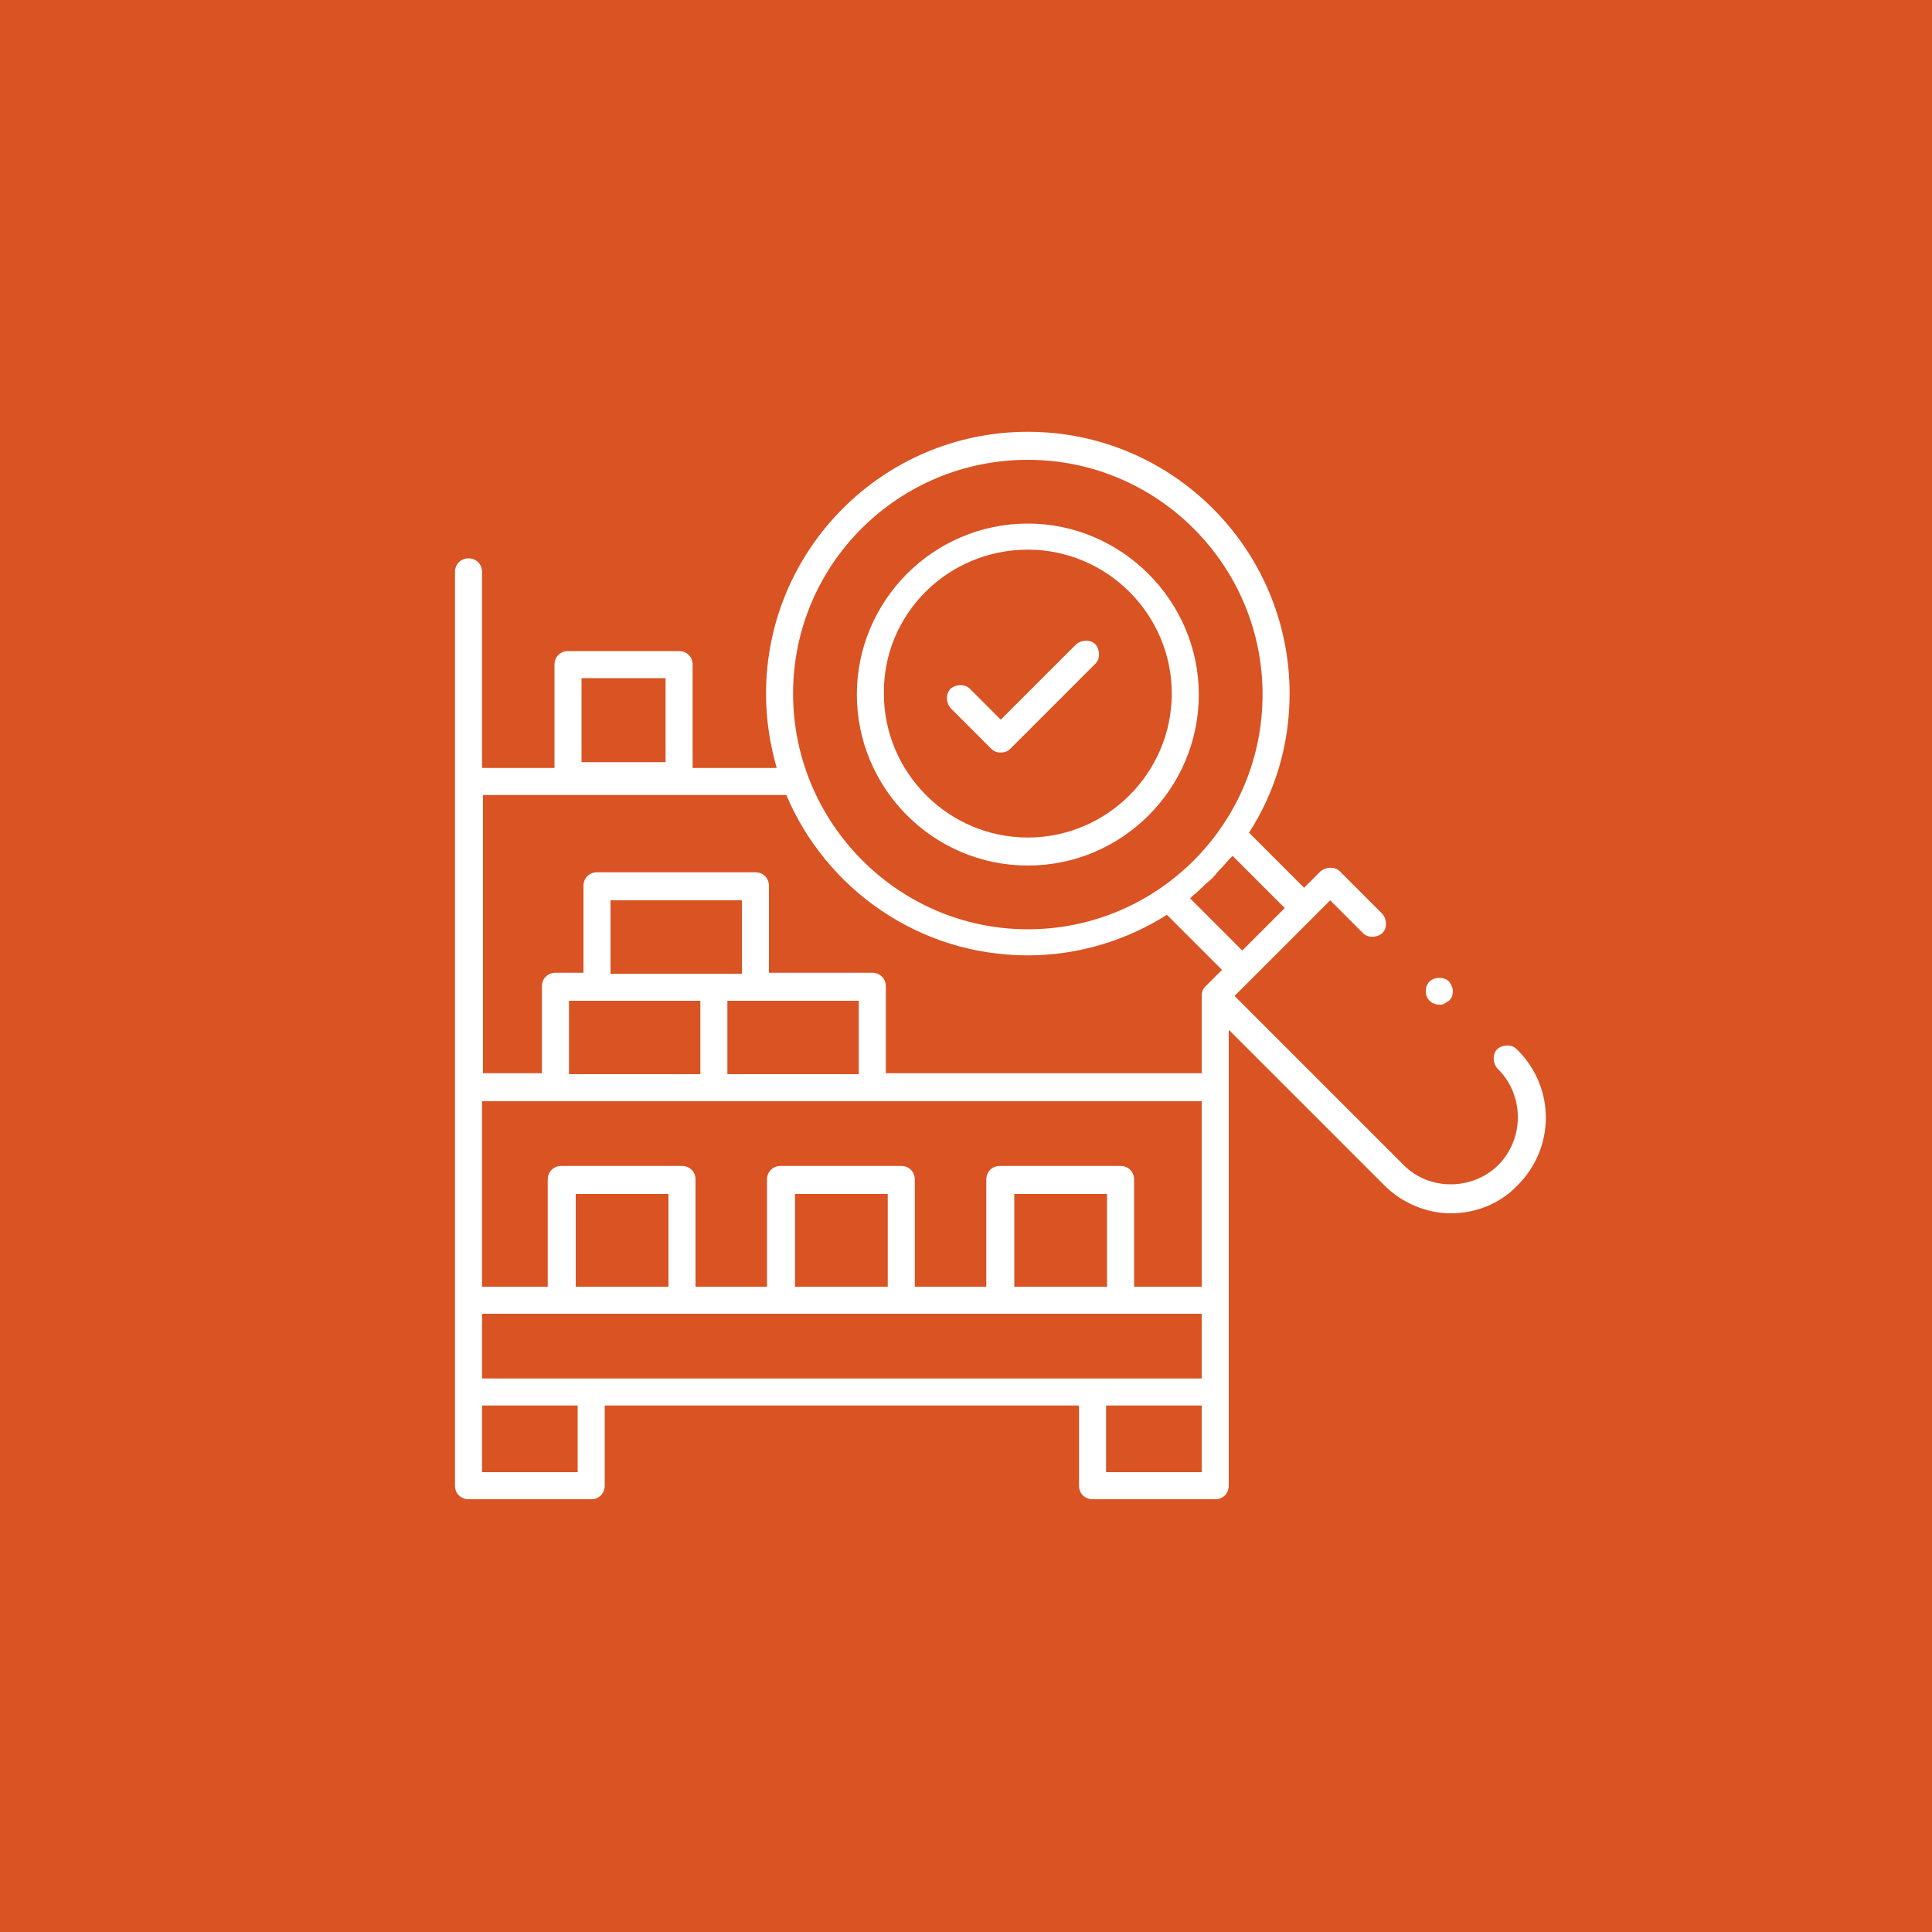 <?xml version="1.0" encoding="utf-8"?>
<!-- Generator: Adobe Illustrator 28.1.0, SVG Export Plug-In . SVG Version: 6.00 Build 0)  -->
<svg version="1.1" id="Layer_1" xmlns="http://www.w3.org/2000/svg" xmlns:xlink="http://www.w3.org/1999/xlink" x="0px" y="0px"
	 viewBox="0 0 200 200" style="enable-background:new 0 0 200 200;" xml:space="preserve">
<style type="text/css">
	.st0{fill:#D95323;}
	.st1{fill:#FFFFFF;}
</style>
<rect class="st0" width="200" height="200"/>
<g>
	<path class="st1" d="M106.4,89.6c9.8,0,17.7-8,17.7-17.7s-8-17.7-17.7-17.7c-9.8,0-17.7,8-17.7,17.7S96.6,89.6,106.4,89.6z
		 M106.4,56.9c8.2,0,14.9,6.7,14.9,14.9c0,8.2-6.7,14.9-14.9,14.9c-8.2,0-14.9-6.7-14.9-14.9C91.4,63.6,98.1,56.9,106.4,56.9z"/>
	<path class="st1" d="M157.1,108.7l-0.1-0.1c-0.5-0.5-1.4-0.5-2,0c-0.5,0.5-0.5,1.4,0,2l0.1,0.1c2.7,2.7,2.7,7.2,0,9.9
		c-1.3,1.3-3.1,2-4.9,2c-1.9,0-3.6-0.7-4.9-2l-17.5-17.5l9.9-9.9l3.4,3.4c0.5,0.5,1.4,0.5,2,0c0.5-0.5,0.5-1.4,0-2l-4.4-4.4
		c-0.5-0.5-1.4-0.5-2,0l-1.7,1.7l-5.7-5.7c2.7-4.2,4.2-9.1,4.2-14.4c0-14.9-12.1-27.1-27.1-27.1S79.3,56.9,79.3,71.8
		c0,2.7,0.4,5.2,1.1,7.7h-8.7V68.8c0-0.8-0.6-1.4-1.4-1.4H58.8c-0.8,0-1.4,0.6-1.4,1.4v10.7h-7.5V59.2c0-0.8-0.6-1.4-1.4-1.4
		s-1.4,0.6-1.4,1.4v75.4v9.5v9.7c0,0.8,0.6,1.4,1.4,1.4h12.7c0.8,0,1.4-0.6,1.4-1.4v-8.3h49.1v8.3c0,0.8,0.6,1.4,1.4,1.4h12.7
		c0.8,0,1.4-0.6,1.4-1.4v-9.7v-9.5v-28l16.1,16.1c1.8,1.8,4.3,2.9,6.9,2.9c2.6,0,5.1-1,6.9-2.9C161,118.8,161,112.6,157.1,108.7z
		 M60.2,70.2h8.7v8.7h-8.7V70.2z M127.6,88.6l5.4,5.4l-4.4,4.4l-5.4-5.4c0.1-0.1,0.2-0.2,0.3-0.3c0.4-0.3,0.7-0.6,1-0.9
		c0.3-0.3,0.7-0.6,1-0.9c0.3-0.3,0.5-0.6,0.8-0.9c0.4-0.4,0.7-0.8,1.1-1.2C127.4,88.8,127.5,88.7,127.6,88.6z M106.4,47.6
		c13.4,0,24.3,10.9,24.3,24.3s-10.9,24.3-24.3,24.3S82.1,85.2,82.1,71.8S93,47.6,106.4,47.6z M81.4,82.3c4.1,9.7,13.7,16.6,25,16.6
		c5.3,0,10.3-1.6,14.4-4.2l5.7,5.7l-1.7,1.7c0,0,0,0,0,0c-0.3,0.3-0.4,0.6-0.4,1v8H91.7v-9c0-0.8-0.6-1.4-1.4-1.4H79.6v-9
		c0-0.8-0.6-1.4-1.4-1.4H61.8c-0.8,0-1.4,0.6-1.4,1.4v9h-2.9c-0.8,0-1.4,0.6-1.4,1.4v9h-6.1V82.3H81.4z M61.2,142.7H49.9V136h8.2
		h12.5h10.2h12.5h10.3H116h8.4v6.7h-11.3H61.2z M88.9,111.2H75.3v-7.6h2.9c0,0,0,0,0.1,0h10.6V111.2z M76.8,100.8h-2.9H63.2v-7.6
		h13.6V100.8z M61.7,103.6C61.7,103.6,61.8,103.6,61.7,103.6l10.8,0v7.6H58.9v-7.6H61.7z M57.5,114h16.4h16.4h34.1v19.2h-7v-11.1
		c0-0.8-0.6-1.4-1.4-1.4h-12.5c-0.8,0-1.4,0.6-1.4,1.4v11.1h-7.4v-11.1c0-0.8-0.6-1.4-1.4-1.4H80.8c-0.8,0-1.4,0.6-1.4,1.4v11.1H72
		v-11.1c0-0.8-0.6-1.4-1.4-1.4H58.1c-0.8,0-1.4,0.6-1.4,1.4v11.1h-6.8V114H57.5z M114.6,133.2h-9.6v-9.6h9.6V133.2z M91.9,133.2
		h-9.6v-9.6h9.6V133.2z M69.2,133.2h-9.6v-9.6h9.6V133.2z M59.8,152.4h-9.9v-6.9h9.9V152.4z M124.4,152.4h-9.9v-6.9h9.9V152.4z"/>
	<path class="st1" d="M102.6,77.5c0.3,0.3,0.6,0.4,1,0.4c0.4,0,0.7-0.1,1-0.4l8.8-8.8c0.5-0.5,0.5-1.4,0-2c-0.5-0.5-1.4-0.5-2,0
		l-7.8,7.8l-3.2-3.2c-0.5-0.5-1.4-0.5-2,0c-0.5,0.5-0.5,1.4,0,2L102.6,77.5z"/>
	<path class="st1" d="M148.5,103.9c0.2,0.1,0.4,0.1,0.5,0.1c0.2,0,0.4,0,0.5-0.1c0.2-0.1,0.3-0.2,0.5-0.3c0.3-0.3,0.4-0.6,0.4-1
		c0-0.4-0.2-0.7-0.4-1c-0.5-0.5-1.5-0.5-2,0c-0.3,0.3-0.4,0.6-0.4,1c0,0.4,0.1,0.7,0.4,1C148.2,103.8,148.4,103.9,148.5,103.9z"/>
</g>
</svg>
